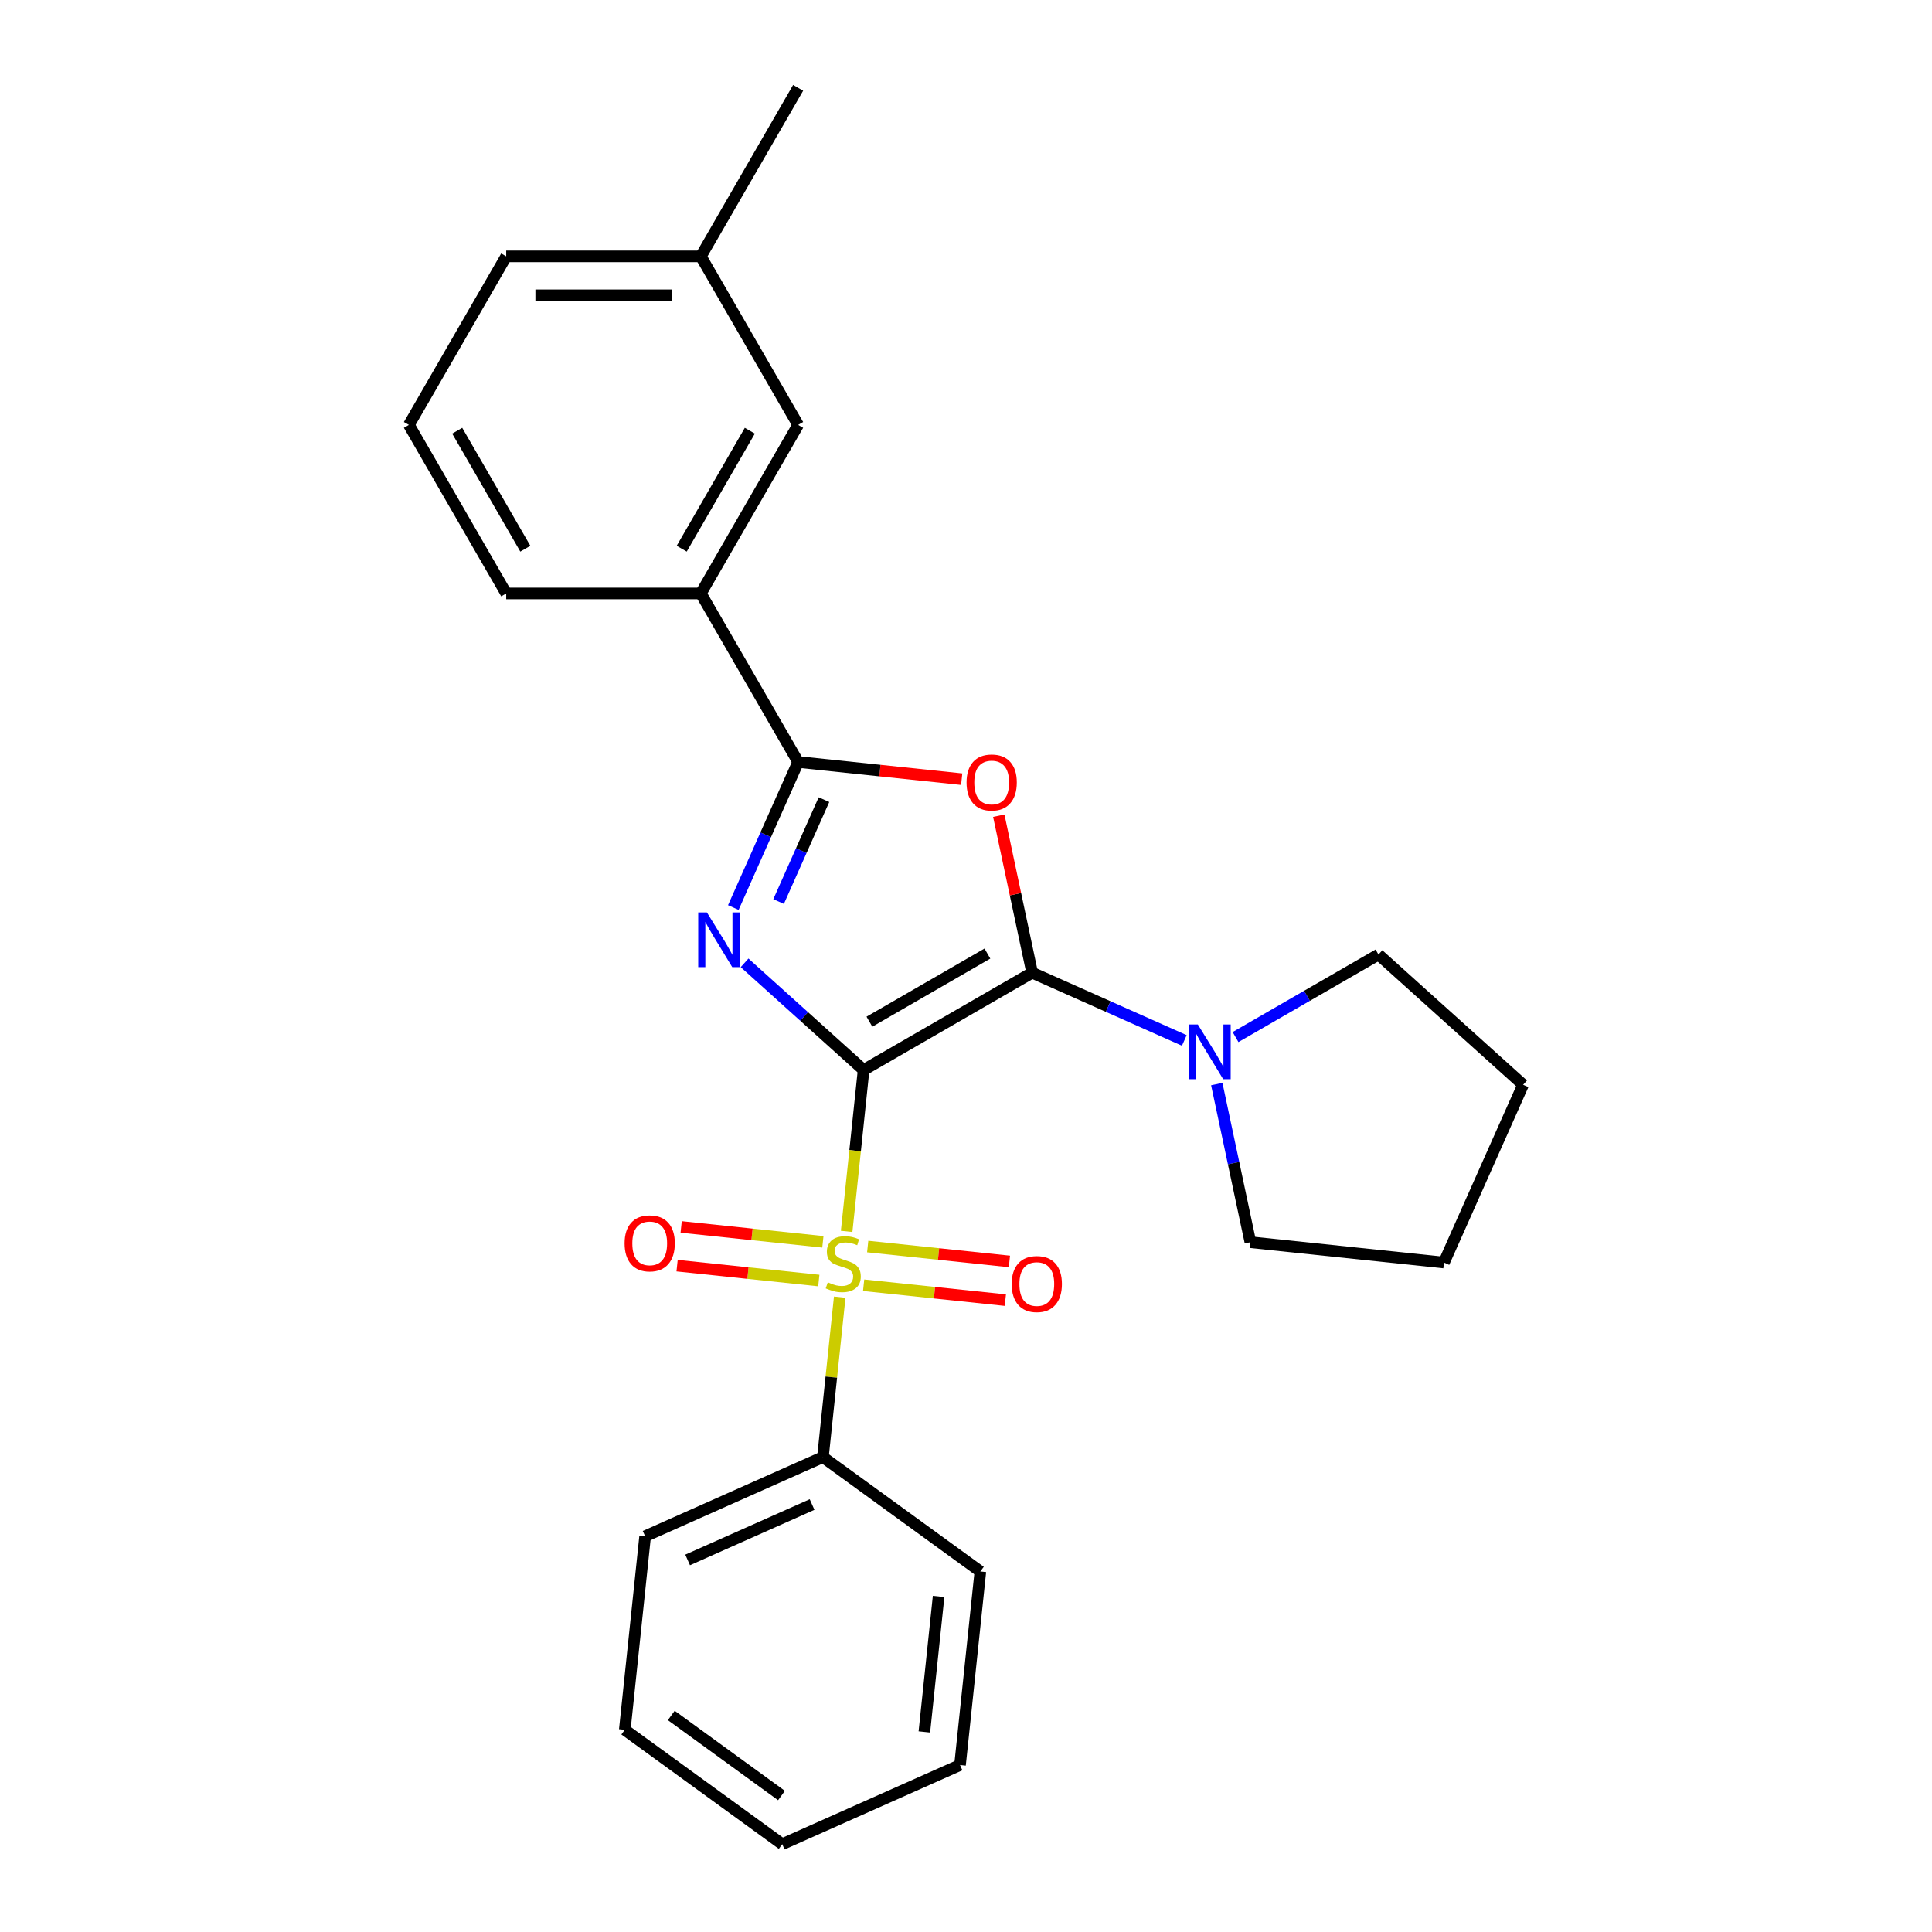 <?xml version='1.0' encoding='iso-8859-1'?>
<svg version='1.1' baseProfile='full'
              xmlns='http://www.w3.org/2000/svg'
                      xmlns:rdkit='http://www.rdkit.org/xml'
                      xmlns:xlink='http://www.w3.org/1999/xlink'
                  xml:space='preserve'
width='1000px' height='1000px' viewBox='0 0 1000 1000'>
<!-- END OF HEADER -->
<rect style='opacity:1.0;fill:#FFFFFF;stroke:none' width='1000' height='1000' x='0' y='0'> </rect>
<path class='bond-0' d='M 446.998,553.826 L 416.198,526.093' style='fill:none;fill-rule:evenodd;stroke:#000000;stroke-width:6px;stroke-linecap:butt;stroke-linejoin:miter;stroke-opacity:1' />
<path class='bond-0' d='M 416.198,526.093 L 385.398,498.361' style='fill:none;fill-rule:evenodd;stroke:#0000FF;stroke-width:6px;stroke-linecap:butt;stroke-linejoin:miter;stroke-opacity:1' />
<path class='bond-1' d='M 446.998,553.826 L 534.235,503.46' style='fill:none;fill-rule:evenodd;stroke:#000000;stroke-width:6px;stroke-linecap:butt;stroke-linejoin:miter;stroke-opacity:1' />
<path class='bond-1' d='M 450.011,528.823 L 511.076,493.567' style='fill:none;fill-rule:evenodd;stroke:#000000;stroke-width:6px;stroke-linecap:butt;stroke-linejoin:miter;stroke-opacity:1' />
<path class='bond-2' d='M 446.998,553.826 L 442.608,595.596' style='fill:none;fill-rule:evenodd;stroke:#000000;stroke-width:6px;stroke-linecap:butt;stroke-linejoin:miter;stroke-opacity:1' />
<path class='bond-2' d='M 442.608,595.596 L 438.218,637.367' style='fill:none;fill-rule:evenodd;stroke:#CCCC00;stroke-width:6px;stroke-linecap:butt;stroke-linejoin:miter;stroke-opacity:1' />
<path class='bond-4' d='M 379.566,469.745 L 396.338,432.072' style='fill:none;fill-rule:evenodd;stroke:#0000FF;stroke-width:6px;stroke-linecap:butt;stroke-linejoin:miter;stroke-opacity:1' />
<path class='bond-4' d='M 396.338,432.072 L 413.111,394.4' style='fill:none;fill-rule:evenodd;stroke:#000000;stroke-width:6px;stroke-linecap:butt;stroke-linejoin:miter;stroke-opacity:1' />
<path class='bond-4' d='M 403.002,466.637 L 414.743,440.266' style='fill:none;fill-rule:evenodd;stroke:#0000FF;stroke-width:6px;stroke-linecap:butt;stroke-linejoin:miter;stroke-opacity:1' />
<path class='bond-4' d='M 414.743,440.266 L 426.484,413.896' style='fill:none;fill-rule:evenodd;stroke:#000000;stroke-width:6px;stroke-linecap:butt;stroke-linejoin:miter;stroke-opacity:1' />
<path class='bond-3' d='M 534.235,503.46 L 525.599,462.834' style='fill:none;fill-rule:evenodd;stroke:#000000;stroke-width:6px;stroke-linecap:butt;stroke-linejoin:miter;stroke-opacity:1' />
<path class='bond-3' d='M 525.599,462.834 L 516.964,422.207' style='fill:none;fill-rule:evenodd;stroke:#FF0000;stroke-width:6px;stroke-linecap:butt;stroke-linejoin:miter;stroke-opacity:1' />
<path class='bond-5' d='M 534.235,503.46 L 573.617,520.994' style='fill:none;fill-rule:evenodd;stroke:#000000;stroke-width:6px;stroke-linecap:butt;stroke-linejoin:miter;stroke-opacity:1' />
<path class='bond-5' d='M 573.617,520.994 L 612.999,538.528' style='fill:none;fill-rule:evenodd;stroke:#0000FF;stroke-width:6px;stroke-linecap:butt;stroke-linejoin:miter;stroke-opacity:1' />
<path class='bond-7' d='M 447.014,665.243 L 483.692,669.098' style='fill:none;fill-rule:evenodd;stroke:#CCCC00;stroke-width:6px;stroke-linecap:butt;stroke-linejoin:miter;stroke-opacity:1' />
<path class='bond-7' d='M 483.692,669.098 L 520.369,672.952' style='fill:none;fill-rule:evenodd;stroke:#FF0000;stroke-width:6px;stroke-linecap:butt;stroke-linejoin:miter;stroke-opacity:1' />
<path class='bond-7' d='M 449.12,645.207 L 485.798,649.062' style='fill:none;fill-rule:evenodd;stroke:#CCCC00;stroke-width:6px;stroke-linecap:butt;stroke-linejoin:miter;stroke-opacity:1' />
<path class='bond-7' d='M 485.798,649.062 L 522.475,652.916' style='fill:none;fill-rule:evenodd;stroke:#FF0000;stroke-width:6px;stroke-linecap:butt;stroke-linejoin:miter;stroke-opacity:1' />
<path class='bond-8' d='M 425.924,642.768 L 389.246,638.914' style='fill:none;fill-rule:evenodd;stroke:#CCCC00;stroke-width:6px;stroke-linecap:butt;stroke-linejoin:miter;stroke-opacity:1' />
<path class='bond-8' d='M 389.246,638.914 L 352.569,635.059' style='fill:none;fill-rule:evenodd;stroke:#FF0000;stroke-width:6px;stroke-linecap:butt;stroke-linejoin:miter;stroke-opacity:1' />
<path class='bond-8' d='M 423.818,662.804 L 387.14,658.95' style='fill:none;fill-rule:evenodd;stroke:#CCCC00;stroke-width:6px;stroke-linecap:butt;stroke-linejoin:miter;stroke-opacity:1' />
<path class='bond-8' d='M 387.14,658.95 L 350.463,655.095' style='fill:none;fill-rule:evenodd;stroke:#FF0000;stroke-width:6px;stroke-linecap:butt;stroke-linejoin:miter;stroke-opacity:1' />
<path class='bond-9' d='M 434.64,671.404 L 430.29,712.795' style='fill:none;fill-rule:evenodd;stroke:#CCCC00;stroke-width:6px;stroke-linecap:butt;stroke-linejoin:miter;stroke-opacity:1' />
<path class='bond-9' d='M 430.29,712.795 L 425.94,754.185' style='fill:none;fill-rule:evenodd;stroke:#000000;stroke-width:6px;stroke-linecap:butt;stroke-linejoin:miter;stroke-opacity:1' />
<path class='bond-25' d='M 497.773,403.298 L 455.442,398.849' style='fill:none;fill-rule:evenodd;stroke:#FF0000;stroke-width:6px;stroke-linecap:butt;stroke-linejoin:miter;stroke-opacity:1' />
<path class='bond-25' d='M 455.442,398.849 L 413.111,394.4' style='fill:none;fill-rule:evenodd;stroke:#000000;stroke-width:6px;stroke-linecap:butt;stroke-linejoin:miter;stroke-opacity:1' />
<path class='bond-6' d='M 413.111,394.4 L 362.745,307.163' style='fill:none;fill-rule:evenodd;stroke:#000000;stroke-width:6px;stroke-linecap:butt;stroke-linejoin:miter;stroke-opacity:1' />
<path class='bond-12' d='M 639.516,536.776 L 676.505,515.421' style='fill:none;fill-rule:evenodd;stroke:#0000FF;stroke-width:6px;stroke-linecap:butt;stroke-linejoin:miter;stroke-opacity:1' />
<path class='bond-12' d='M 676.505,515.421 L 713.494,494.065' style='fill:none;fill-rule:evenodd;stroke:#000000;stroke-width:6px;stroke-linecap:butt;stroke-linejoin:miter;stroke-opacity:1' />
<path class='bond-13' d='M 629.803,561.109 L 638.502,602.035' style='fill:none;fill-rule:evenodd;stroke:#0000FF;stroke-width:6px;stroke-linecap:butt;stroke-linejoin:miter;stroke-opacity:1' />
<path class='bond-13' d='M 638.502,602.035 L 647.201,642.962' style='fill:none;fill-rule:evenodd;stroke:#000000;stroke-width:6px;stroke-linecap:butt;stroke-linejoin:miter;stroke-opacity:1' />
<path class='bond-10' d='M 362.745,307.163 L 413.111,219.927' style='fill:none;fill-rule:evenodd;stroke:#000000;stroke-width:6px;stroke-linecap:butt;stroke-linejoin:miter;stroke-opacity:1' />
<path class='bond-10' d='M 352.853,284.005 L 388.109,222.939' style='fill:none;fill-rule:evenodd;stroke:#000000;stroke-width:6px;stroke-linecap:butt;stroke-linejoin:miter;stroke-opacity:1' />
<path class='bond-14' d='M 362.745,307.163 L 262.014,307.163' style='fill:none;fill-rule:evenodd;stroke:#000000;stroke-width:6px;stroke-linecap:butt;stroke-linejoin:miter;stroke-opacity:1' />
<path class='bond-16' d='M 425.94,754.185 L 333.917,795.157' style='fill:none;fill-rule:evenodd;stroke:#000000;stroke-width:6px;stroke-linecap:butt;stroke-linejoin:miter;stroke-opacity:1' />
<path class='bond-16' d='M 420.33,778.736 L 355.914,807.416' style='fill:none;fill-rule:evenodd;stroke:#000000;stroke-width:6px;stroke-linecap:butt;stroke-linejoin:miter;stroke-opacity:1' />
<path class='bond-17' d='M 425.94,754.185 L 507.433,813.394' style='fill:none;fill-rule:evenodd;stroke:#000000;stroke-width:6px;stroke-linecap:butt;stroke-linejoin:miter;stroke-opacity:1' />
<path class='bond-11' d='M 413.111,219.927 L 362.745,132.691' style='fill:none;fill-rule:evenodd;stroke:#000000;stroke-width:6px;stroke-linecap:butt;stroke-linejoin:miter;stroke-opacity:1' />
<path class='bond-19' d='M 362.745,132.691 L 413.111,45.455' style='fill:none;fill-rule:evenodd;stroke:#000000;stroke-width:6px;stroke-linecap:butt;stroke-linejoin:miter;stroke-opacity:1' />
<path class='bond-28' d='M 362.745,132.691 L 262.014,132.691' style='fill:none;fill-rule:evenodd;stroke:#000000;stroke-width:6px;stroke-linecap:butt;stroke-linejoin:miter;stroke-opacity:1' />
<path class='bond-28' d='M 347.636,152.837 L 277.123,152.837' style='fill:none;fill-rule:evenodd;stroke:#000000;stroke-width:6px;stroke-linecap:butt;stroke-linejoin:miter;stroke-opacity:1' />
<path class='bond-20' d='M 713.494,494.065 L 788.352,561.468' style='fill:none;fill-rule:evenodd;stroke:#000000;stroke-width:6px;stroke-linecap:butt;stroke-linejoin:miter;stroke-opacity:1' />
<path class='bond-21' d='M 647.201,642.962 L 747.381,653.491' style='fill:none;fill-rule:evenodd;stroke:#000000;stroke-width:6px;stroke-linecap:butt;stroke-linejoin:miter;stroke-opacity:1' />
<path class='bond-15' d='M 262.014,307.163 L 211.648,219.927' style='fill:none;fill-rule:evenodd;stroke:#000000;stroke-width:6px;stroke-linecap:butt;stroke-linejoin:miter;stroke-opacity:1' />
<path class='bond-15' d='M 271.906,284.005 L 236.65,222.939' style='fill:none;fill-rule:evenodd;stroke:#000000;stroke-width:6px;stroke-linecap:butt;stroke-linejoin:miter;stroke-opacity:1' />
<path class='bond-18' d='M 211.648,219.927 L 262.014,132.691' style='fill:none;fill-rule:evenodd;stroke:#000000;stroke-width:6px;stroke-linecap:butt;stroke-linejoin:miter;stroke-opacity:1' />
<path class='bond-23' d='M 333.917,795.157 L 323.387,895.337' style='fill:none;fill-rule:evenodd;stroke:#000000;stroke-width:6px;stroke-linecap:butt;stroke-linejoin:miter;stroke-opacity:1' />
<path class='bond-22' d='M 507.433,813.394 L 496.904,913.574' style='fill:none;fill-rule:evenodd;stroke:#000000;stroke-width:6px;stroke-linecap:butt;stroke-linejoin:miter;stroke-opacity:1' />
<path class='bond-22' d='M 485.818,826.315 L 478.447,896.441' style='fill:none;fill-rule:evenodd;stroke:#000000;stroke-width:6px;stroke-linecap:butt;stroke-linejoin:miter;stroke-opacity:1' />
<path class='bond-26' d='M 788.352,561.468 L 747.381,653.491' style='fill:none;fill-rule:evenodd;stroke:#000000;stroke-width:6px;stroke-linecap:butt;stroke-linejoin:miter;stroke-opacity:1' />
<path class='bond-24' d='M 496.904,913.574 L 404.881,954.545' style='fill:none;fill-rule:evenodd;stroke:#000000;stroke-width:6px;stroke-linecap:butt;stroke-linejoin:miter;stroke-opacity:1' />
<path class='bond-27' d='M 323.387,895.337 L 404.881,954.545' style='fill:none;fill-rule:evenodd;stroke:#000000;stroke-width:6px;stroke-linecap:butt;stroke-linejoin:miter;stroke-opacity:1' />
<path class='bond-27' d='M 347.453,887.919 L 404.499,929.365' style='fill:none;fill-rule:evenodd;stroke:#000000;stroke-width:6px;stroke-linecap:butt;stroke-linejoin:miter;stroke-opacity:1' />
<path  class='atom-1' d='M 365.88 472.263
L 375.16 487.263
Q 376.08 488.743, 377.56 491.423
Q 379.04 494.103, 379.12 494.263
L 379.12 472.263
L 382.88 472.263
L 382.88 500.583
L 379 500.583
L 369.04 484.183
Q 367.88 482.263, 366.64 480.063
Q 365.44 477.863, 365.08 477.183
L 365.08 500.583
L 361.4 500.583
L 361.4 472.263
L 365.88 472.263
' fill='#0000FF'/>
<path  class='atom-3' d='M 428.469 663.726
Q 428.789 663.846, 430.109 664.406
Q 431.429 664.966, 432.869 665.326
Q 434.349 665.646, 435.789 665.646
Q 438.469 665.646, 440.029 664.366
Q 441.589 663.046, 441.589 660.766
Q 441.589 659.206, 440.789 658.246
Q 440.029 657.286, 438.829 656.766
Q 437.629 656.246, 435.629 655.646
Q 433.109 654.886, 431.589 654.166
Q 430.109 653.446, 429.029 651.926
Q 427.989 650.406, 427.989 647.846
Q 427.989 644.286, 430.389 642.086
Q 432.829 639.886, 437.629 639.886
Q 440.909 639.886, 444.629 641.446
L 443.709 644.526
Q 440.309 643.126, 437.749 643.126
Q 434.989 643.126, 433.469 644.286
Q 431.949 645.406, 431.989 647.366
Q 431.989 648.886, 432.749 649.806
Q 433.549 650.726, 434.669 651.246
Q 435.829 651.766, 437.749 652.366
Q 440.309 653.166, 441.829 653.966
Q 443.349 654.766, 444.429 656.406
Q 445.549 658.006, 445.549 660.766
Q 445.549 664.686, 442.909 666.806
Q 440.309 668.886, 435.949 668.886
Q 433.429 668.886, 431.509 668.326
Q 429.629 667.806, 427.389 666.886
L 428.469 663.726
' fill='#CCCC00'/>
<path  class='atom-4' d='M 500.291 405.009
Q 500.291 398.209, 503.651 394.409
Q 507.011 390.609, 513.291 390.609
Q 519.571 390.609, 522.931 394.409
Q 526.291 398.209, 526.291 405.009
Q 526.291 411.889, 522.891 415.809
Q 519.491 419.689, 513.291 419.689
Q 507.051 419.689, 503.651 415.809
Q 500.291 411.929, 500.291 405.009
M 513.291 416.489
Q 517.611 416.489, 519.931 413.609
Q 522.291 410.689, 522.291 405.009
Q 522.291 399.449, 519.931 396.649
Q 517.611 393.809, 513.291 393.809
Q 508.971 393.809, 506.611 396.609
Q 504.291 399.409, 504.291 405.009
Q 504.291 410.729, 506.611 413.609
Q 508.971 416.489, 513.291 416.489
' fill='#FF0000'/>
<path  class='atom-6' d='M 619.998 530.271
L 629.278 545.271
Q 630.198 546.751, 631.678 549.431
Q 633.158 552.111, 633.238 552.271
L 633.238 530.271
L 636.998 530.271
L 636.998 558.591
L 633.118 558.591
L 623.158 542.191
Q 621.998 540.271, 620.758 538.071
Q 619.558 535.871, 619.198 535.191
L 619.198 558.591
L 615.518 558.591
L 615.518 530.271
L 619.998 530.271
' fill='#0000FF'/>
<path  class='atom-8' d='M 523.649 664.615
Q 523.649 657.815, 527.009 654.015
Q 530.369 650.215, 536.649 650.215
Q 542.929 650.215, 546.289 654.015
Q 549.649 657.815, 549.649 664.615
Q 549.649 671.495, 546.249 675.415
Q 542.849 679.295, 536.649 679.295
Q 530.409 679.295, 527.009 675.415
Q 523.649 671.535, 523.649 664.615
M 536.649 676.095
Q 540.969 676.095, 543.289 673.215
Q 545.649 670.295, 545.649 664.615
Q 545.649 659.055, 543.289 656.255
Q 540.969 653.415, 536.649 653.415
Q 532.329 653.415, 529.969 656.215
Q 527.649 659.015, 527.649 664.615
Q 527.649 670.335, 529.969 673.215
Q 532.329 676.095, 536.649 676.095
' fill='#FF0000'/>
<path  class='atom-9' d='M 323.289 643.556
Q 323.289 636.756, 326.649 632.956
Q 330.009 629.156, 336.289 629.156
Q 342.569 629.156, 345.929 632.956
Q 349.289 636.756, 349.289 643.556
Q 349.289 650.436, 345.889 654.356
Q 342.489 658.236, 336.289 658.236
Q 330.049 658.236, 326.649 654.356
Q 323.289 650.476, 323.289 643.556
M 336.289 655.036
Q 340.609 655.036, 342.929 652.156
Q 345.289 649.236, 345.289 643.556
Q 345.289 637.996, 342.929 635.196
Q 340.609 632.356, 336.289 632.356
Q 331.969 632.356, 329.609 635.156
Q 327.289 637.956, 327.289 643.556
Q 327.289 649.276, 329.609 652.156
Q 331.969 655.036, 336.289 655.036
' fill='#FF0000'/>
</svg>
